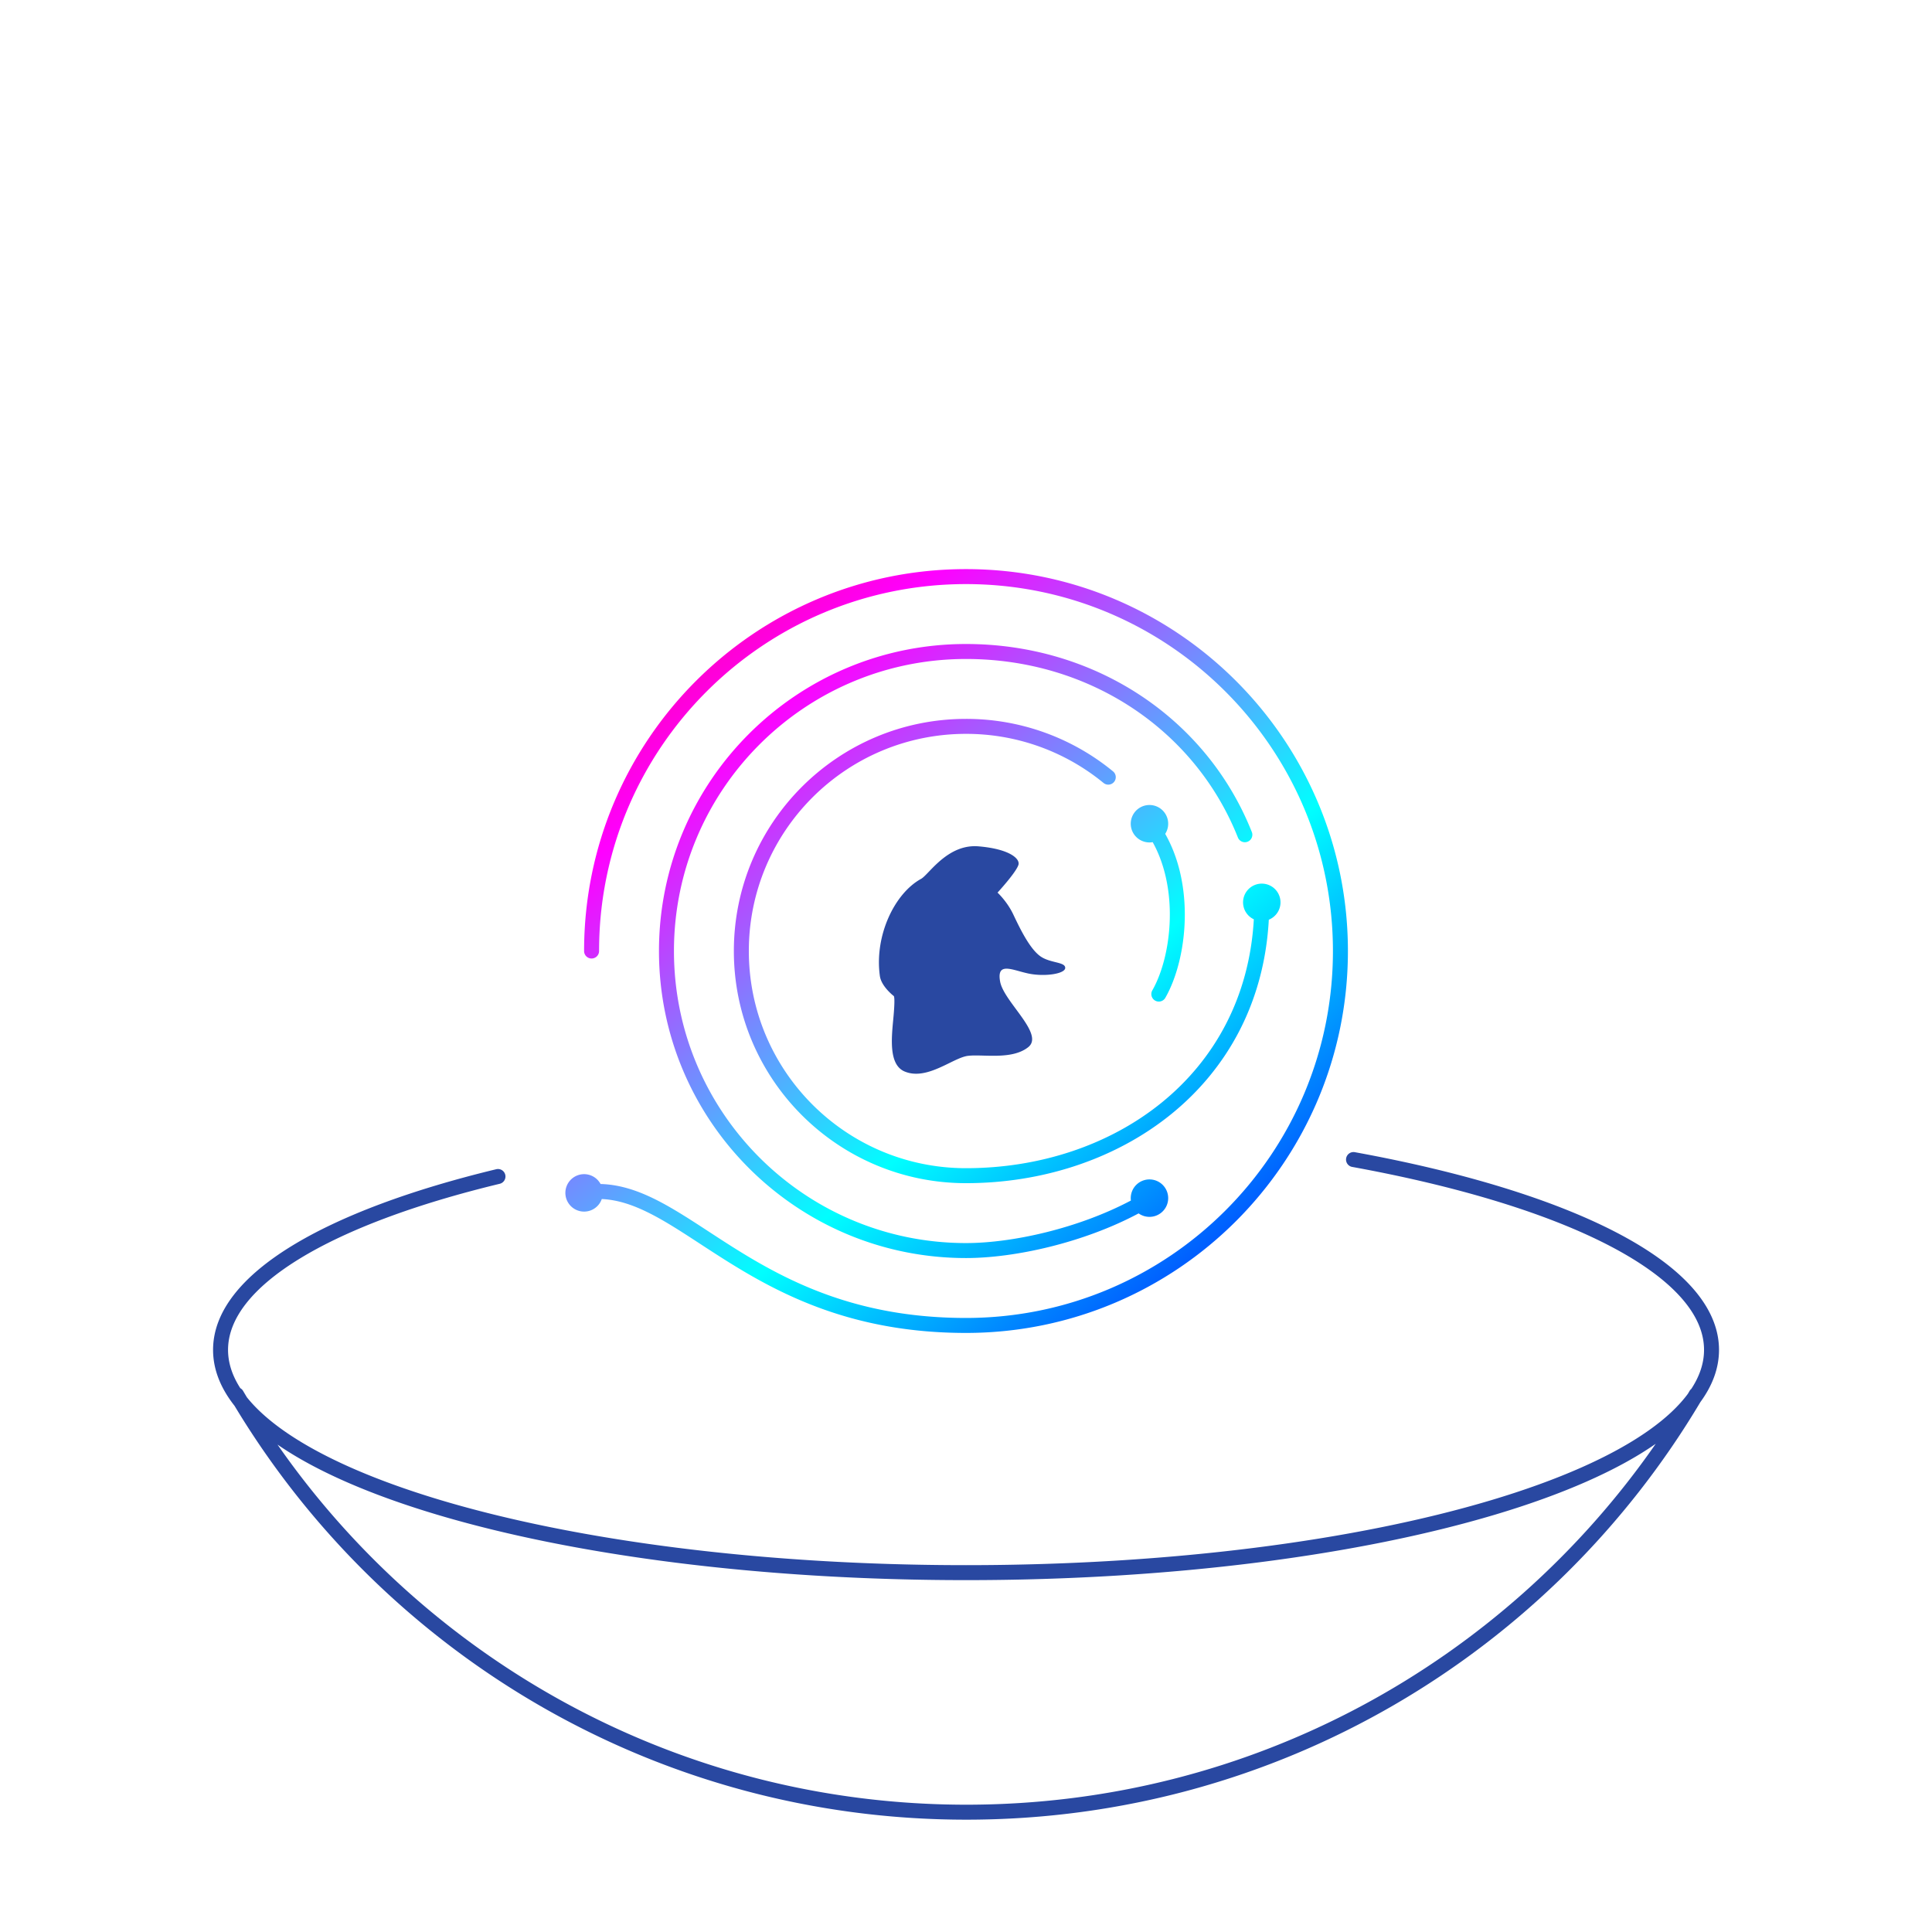 <svg xmlns="http://www.w3.org/2000/svg" viewBox="0 0 516 516"><path fill="#2948A1" fill-rule="evenodd" d="M253.55 283.924c-3.643 1.781-7.98 3.902-11.933 2.255-4.195-1.748-3.546-8.631-3.066-13.73.047-.49.091-.963.13-1.413.441-5.144 0-5.036 0-5.036s-3.286-2.514-3.681-5.323c-1.5-10.677 3.851-22.028 11.001-25.95.51-.279 1.199-.996 2.073-1.905 2.654-2.762 7.016-7.303 13.258-6.781 8.298.694 11.188 3.325 10.668 4.959-.656 2.06-5.577 7.399-5.577 7.399s2.546 2.348 4.18 5.781l.092.192c1.644 3.457 4.36 9.165 7.305 11.128 1.19.793 2.633 1.154 3.857 1.459 1.482.37 2.643.66 2.643 1.541 0 1.609-5.556 2.427-9.883 1.5a41.8 41.8 0 0 1-2.339-.594c-3.346-.918-5.972-1.639-5.161 2.773.392 2.138 2.338 4.776 4.274 7.4 2.957 4.008 5.89 7.984 3.226 10.1-3.13 2.484-7.921 2.359-11.869 2.256-1.614-.042-3.087-.08-4.248.065-1.364.171-3.064 1.002-4.95 1.924Zm105.982 25.412a2 2 0 0 1 2.326-1.609c28.769 5.24 52.889 12.613 69.873 21.453 8.49 4.42 15.29 9.253 19.989 14.45 4.711 5.21 7.394 10.883 7.394 16.9 0 4.899-1.769 9.56-4.978 13.943C414.377 441.252 341.46 486 258.09 486c-82.958 0-155.565-44.307-195.453-110.538-3.684-4.669-5.73-9.662-5.73-14.932 0-10.453 8.039-19.824 21.056-27.786 13.124-8.028 31.871-14.988 54.568-20.466a2 2 0 1 1 .938 3.889c-22.495 5.428-40.794 12.267-53.419 19.989-12.732 7.788-19.144 16.118-19.144 24.374 0 3.408 1.09 6.831 3.275 10.226.298.168.557.413.743.729.335.569.673 1.137 1.013 1.703 2.397 2.993 5.653 5.958 9.77 8.866 9.827 6.942 24.176 13.276 42.088 18.628 35.798 10.696 85.372 17.341 140.215 17.341s104.417-6.645 140.215-17.341c17.912-5.352 32.262-11.686 42.089-18.628 4.538-3.206 8.03-6.481 10.48-9.787l.206-.348.256-.434c.124-.209.279-.387.456-.533 2.27-3.46 3.402-6.948 3.402-10.422 0-4.748-2.102-9.507-6.36-14.217-4.27-4.721-10.624-9.292-18.87-13.585-16.49-8.583-40.177-15.862-68.742-21.066a2 2 0 0 1-1.61-2.326Zm39.839 95.178c17.881-5.343 32.538-11.73 42.843-18.907C401.763 443.863 334.379 482 258.09 482c-76.196 0-143.508-38.043-183.975-96.179 10.287 7.09 24.83 13.403 42.535 18.693 36.263 10.836 86.241 17.509 141.36 17.509 55.119 0 105.097-6.673 141.361-17.509Z" clip-rule="evenodd"/><path fill="url(#a)" d="M160 254c0-54.124 43.876-98 98-98s98 43.876 98 98-43.876 98-98 98c-28.976 0-47.601-9.673-62.309-18.942-2.17-1.368-4.279-2.744-6.337-4.086-4.857-3.169-9.427-6.151-13.838-8.395-4.926-2.507-9.857-4.212-15.112-4.352a5 5 0 1 0 .319 4.014c4.312.197 8.512 1.63 12.979 3.903 4.211 2.143 8.494 4.937 13.256 8.044l.001.001a490.526 490.526 0 0 0 6.6 4.255C208.601 345.923 227.976 356 258 356c56.333 0 102-45.667 102-102s-45.667-102-102-102-102 45.667-102 102a2 2 0 1 0 4 0Zm98-78c-43.078 0-78 34.922-78 78s34.922 78 78 78c12.408 0 29.989-3.916 44.041-11.36a5 5 0 1 1 2.061 3.435C289.389 331.916 271.06 336 258 336c-45.287 0-82-36.713-82-82s36.713-82 82-82c34.544 0 64.3 19.881 76.359 50.262a2.001 2.001 0 0 1-3.718 1.476C319.216 194.954 290.985 176 258 176Zm49 49c.294 0 .581-.025.861-.074 3.155 5.669 4.527 12.38 4.577 18.964.06 8.097-1.883 15.733-4.674 20.618a1.998 1.998 0 0 0 .744 2.728c.959.549 2.18.215 2.728-.744 3.209-5.615 5.266-13.979 5.201-22.632-.053-7.155-1.559-14.69-5.233-21.152A5 5 0 1 0 307 225Zm-107 29c0-32.033 25.967-58 58-58a57.746 57.746 0 0 1 36.732 13.112 2 2 0 0 0 2.536-3.094A61.754 61.754 0 0 0 258 192c-34.242 0-62 27.758-62 62 0 34.242 27.758 62 62 62 40.908 0 78.436-25.823 80.874-70.363A5.002 5.002 0 0 0 337 236a5 5 0 0 0-2.127 9.526C332.504 287.398 297.297 312 258 312c-32.033 0-58-25.967-58-58Z"/><defs><linearGradient id="a" x1="412.531" x2="633.633" y1="-137.001" y2="125.676" gradientUnits="userSpaceOnUse"><stop stop-color="red"/><stop offset=".34" stop-color="#F0F"/><stop offset=".67" stop-color="#0FF"/><stop offset="1" stop-color="#00F"/></linearGradient></defs></svg>